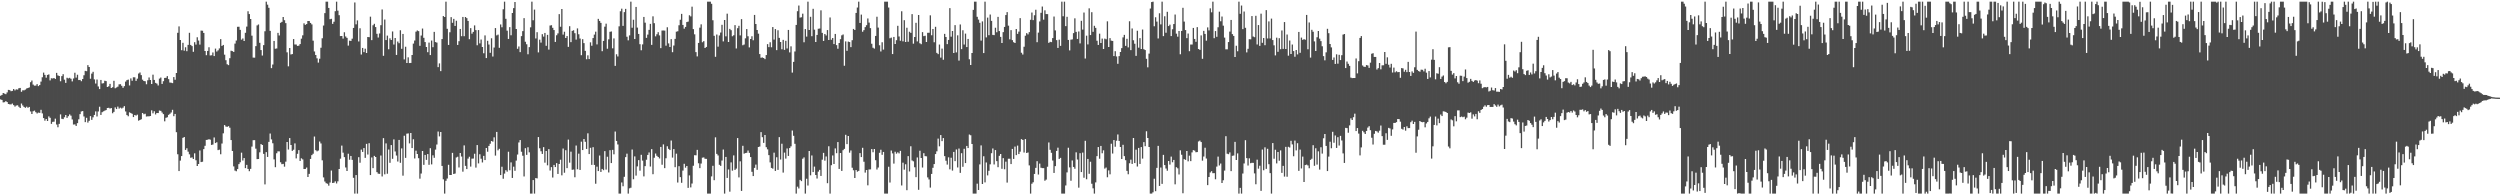 <?xml version="1.0" encoding="UTF-8"?>
<svg xmlns="http://www.w3.org/2000/svg" width="1920" height="150">
  <path d="M0 73.514h1v2.846H0zM1 72.925h1v3.838H1zM2 71.437h1v7.226H2zM3 71.864h1v6.640H3zM4 72.342h1v5.339H4zM5 70.938h1v7.465H5zM6 68.996h1v10.864H6zM7 69.212h1v10.890H7zM8 70.036h1v10.130H8zM9 69.791h1v9.742H9zM10 68.327h1v12.412H10zM11 69.414h1v12.479H11zM12 68.582h1v12.475H12zM13 68.831h1v12.012H13zM14 67.789h1v14.194H14zM15 67.532h1v15.421H15zM16 70.503h1v9.032H16zM17 69.301h1v11.693H17zM18 69.387h1v12.755H18zM19 68.825h1v13.945H19zM20 67.922h1v14.003H20zM21 67.602h1v15.198H21zM22 67.132h1v14.998H22zM23 63.125h1v22.500H23zM24 61.847h1v25.698H24zM25 64.984h1v20.481H25zM26 65.783h1v19.174H26zM27 65.724h1v20.461H27zM28 64.599h1v22.557H28zM29 66.161h1v20.339H29zM30 65.317h1v21.370H30zM31 62.648h1v21.663H31zM32 59.352h1v27.740H32zM33 55.776h1v34.908H33zM34 57.500h1v35.171H34zM35 59.665h1v31.735H35zM36 57.525h1v35.417H36zM37 57.125h1v32.257H37zM38 61.747h1v28.730H38zM39 60.087h1v35.046H39zM40 60.239h1v33.377H40zM41 59.920h1v33.541H41zM42 60.610h1v30.545H42zM43 55.985h1v39.639H43zM44 57.917h1v39.847H44zM45 58.387h1v36.761H45zM46 62.415h1v25.432H46zM47 58.473h1v32.790H47zM48 56.989h1v34.514H48zM49 61.204h1v28.858H49zM50 63.643h1v24.673H50zM51 59.685h1v30.849H51zM52 60.221h1v29.012H52zM53 59.739h1v28.119H53zM54 60.477h1v28.356H54zM55 62.534h1v29.212H55zM56 60.239h1v35.382H56zM57 55.853h1v39.689H57zM58 59.575h1v37.145H58zM59 57.404h1v37.173H59zM60 61.472h1v30.151H60zM61 61.368h1v26.292H61zM62 62.374h1v23.208H62zM63 60.683h1v24.598H63zM64 57.802h1v31.645H64zM65 54.451h1v39.349H65zM66 54.681h1v35.767H66zM67 50.036h1v44.106H67zM68 51.468h1v41.331H68zM69 60.453h1v28.745H69zM70 56.515h1v35.554H70zM71 55.128h1v34.976H71zM72 60.969h1v27.319H72zM73 64.131h1v21.437H73zM74 61.075h1v28.396H74zM75 66.407h1v19.190H75zM76 68.418h1v13.550H76zM77 61.405h1v26.856H77zM78 64.097h1v22.050H78zM79 63.909h1v21.584H79zM80 62.023h1v22.955H80zM81 62.301h1v22.207H81zM82 66.820h1v16.123H82zM83 66.293h1v16.506H83zM84 64.398h1v18.974H84zM85 67.602h1v15.374H85zM86 67.045h1v19.941H86zM87 62.037h1v23.875H87zM88 67.777h1v14.730H88zM89 67.195h1v16.550H89zM90 66.549h1v15.319H90zM91 64.772h1v18.610H91zM92 64.664h1v18.036H92zM93 65.872h1v17.488H93zM94 67.455h1v15.230H94zM95 66.125h1v15.408H95zM96 62.667h1v22.957H96zM97 61.555h1v26.837H97zM98 61.145h1v28.139H98zM99 65.661h1v20.623H99zM100 60.209h1v26.628H100zM101 62.028h1v25.391H101zM102 59.355h1v30.567H102zM103 59.402h1v28.921H103zM104 62.114h1v26.673H104zM105 60.439h1v27.607H105zM106 56.470h1v36.198H106zM107 55.678h1v36.489H107zM108 57.718h1v33.856H108zM109 61.164h1v25.626H109zM110 62.217h1v25.527H110zM111 62.391h1v24.948H111zM112 64.736h1v24.746H112zM113 61.638h1v27.730H113zM114 59.502h1v29.851H114zM115 61.422h1v27.691H115zM116 64.525h1v20.199H116zM117 57.322h1v29.697H117zM118 61.408h1v24.065H118zM119 63.658h1v24.251H119zM120 64.217h1v22.561H120zM121 65.634h1v21.195H121zM122 60.367h1v24.512H122zM123 59.531h1v25.629H123zM124 64.451h1v21.958H124zM125 62.359h1v25.306H125zM126 59.872h1v33.293H126zM127 59.769h1v30.724H127zM128 58.452h1v31.628H128zM129 60.783h1v27.414H129zM130 63.405h1v23.976H130zM131 63.538h1v22.822H131zM132 63.859h1v20.481H132zM133 59.168h1v30.091H133zM134 61.249h1v26.272H134zM135 56.058h1v45.458H135zM136 25.177h1v93.300H136zM137 20.285h1v111.076H137zM138 30.729h1v92.628H138zM139 38.577h1v81.277H139zM140 32.850h1v73.010H140zM141 38.909h1v66.309H141zM142 36.293h1v78.856H142zM143 39.344h1v74.531H143zM144 34.448h1v82.045H144zM145 25.199h1v93.342H145zM146 34.505h1v86.660H146zM147 35.448h1v85.421H147zM148 39.792h1v82.302H148zM149 32.426h1v85.308H149zM150 34.259h1v88.843H150zM151 28.598h1v98.884H151zM152 31.113h1v94.834H152zM153 34.238h1v81.295H153zM154 23.515h1v100.930H154zM155 23.621h1v100.580H155zM156 25.278h1v89.239H156zM157 39.189h1v72.774H157zM158 42.404h1v65.085H158zM159 39.139h1v68.166H159zM160 36.297h1v70.597H160zM161 42.615h1v64.660H161zM162 42.435h1v68.867H162zM163 40.281h1v70.723H163zM164 43.044h1v62.533H164zM165 37.351h1v72.509H165zM166 39.565h1v69.717H166zM167 38.642h1v76.656H167zM168 37.177h1v77.744H168zM169 30.075h1v88.413H169zM170 35.275h1v74.974H170zM171 34.492h1v67.921H171zM172 41.963h1v54.095H172zM173 46.240h1v50.932H173zM174 49.378h1v48.065H174zM175 50.030h1v46.841H175zM176 44.697h1v53.406H176zM177 38.967h1v68.601H177zM178 39.283h1v76.703H178zM179 39.879h1v87.919H179zM180 33.501h1v97.514H180zM181 31.156h1v100.361H181zM182 20.560h1v109.279H182zM183 20.520h1v105.554H183zM184 22.938h1v101.676H184zM185 30.476h1v86.763H185zM186 29.559h1v93.741H186zM187 31.471h1v89.913H187zM188 25.175h1v103.930H188zM189 20.408h1v106.212H189zM190 8.637h1v121.104H190zM191 10.799h1v120.677H191zM192 14.582h1v115.093H192zM193 27.396h1v85.198H193zM194 44.257h1v63.433H194zM195 44.284h1v63.319H195zM196 35.413h1v78.739H196zM197 19.523h1v102.689H197zM198 18.785h1v103.341H198zM199 32.882h1v84.133H199zM200 38.436h1v72.194H200zM201 42.639h1v68.714H201zM202 34.656h1v83.491H202zM203 24.013h1v117.623H203zM204 1.300h1v115.538H204zM205 3.597h1v116.952H205zM206 5.966h1v103.006H206zM207 23.694h1v78.833H207zM208 52.324h1v54.714H208zM209 49.546h1v60.487H209zM210 31.443h1v90.980H210zM211 37.448h1v90.966H211zM212 37.232h1v80.456H212zM213 25.232h1v91.010H213zM214 27.222h1v89.054H214zM215 17.505h1v107.120H215zM216 16.806h1v109.292H216zM217 13.060h1v112.780H217zM218 15.516h1v112.494H218zM219 17.752h1v106.392H219zM220 40.170h1v68.906H220zM221 50.968h1v63.898H221zM222 36.858h1v69.194H222zM223 41.835h1v69.504H223zM224 41.517h1v74.339H224zM225 29.999h1v85.002H225zM226 34.133h1v76.015H226zM227 34.203h1v87.471H227zM228 35.277h1v82.821H228zM229 35.081h1v80.227H229zM230 33.856h1v89.756H230zM231 29.694h1v91.910H231zM232 27.121h1v95.297H232zM233 17.921h1v111.890H233zM234 19.106h1v110.653H234zM235 18.487h1v110.200H235zM236 16.126h1v119.830H236zM237 16.198h1v117.343H237zM238 17.611h1v104.455H238zM239 18.725h1v100.424H239zM240 31.251h1v86.808H240zM241 39.510h1v65.341H241zM242 42.239h1v73.127H242zM243 44.807h1v71.435H243zM244 48.101h1v67.487H244zM245 45.124h1v63.599H245zM246 36.661h1v73.505H246zM247 29.395h1v93.747H247zM248 19.614h1v116.635H248zM249 10.096h1v129.316H249zM250 1.300h1v139.398H250zM251 1.300h1v139.815H251zM252 6.097h1v136.520H252zM253 14.759h1v125.429H253zM254 14.444h1v116.505H254zM255 18.335h1v122.201H255zM256 16.670h1v123.673H256zM257 8.622h1v130.641H257zM258 1.300h1v139.611H258zM259 8.177h1v131.092H259zM260 11.648h1v118.164H260zM261 27.722h1v94.157H261zM262 27.671h1v84.129H262zM263 29.622h1v87.650H263zM264 24.802h1v95.899H264zM265 28.006h1v100.585H265zM266 29.075h1v102.257H266zM267 35.003h1v83.055H267zM268 31.255h1v91.411H268zM269 31.448h1v88.334H269zM270 29.708h1v93.092H270zM271 21.467h1v115.107H271zM272 1.893h1v146.807H272zM273 18.708h1v115.743H273zM274 15.682h1v133.018H274zM275 31.831h1v88.896H275zM276 21.733h1v103.223H276zM277 41.900h1v73.000H277zM278 36.824h1v79.847H278zM279 40.024h1v73.679H279zM280 37.359h1v83.881H280zM281 40.692h1v69.778H281zM282 28.426h1v90.263H282zM283 28.566h1v81.394H283zM284 12.782h1v121.667H284zM285 30.811h1v90.106H285zM286 19.424h1v109.710H286zM287 18.259h1v101.445H287zM288 20.799h1v99.774H288zM289 25.938h1v106.245H289zM290 28.851h1v104.547H290zM291 25.695h1v107.858H291zM292 19.359h1v100.065H292zM293 7.273h1v128.241H293zM294 42.858h1v63.251H294zM295 15.026h1v118.883H295zM296 30.773h1v79.348H296zM297 27.353h1v106.061H297zM298 37.860h1v76.970H298zM299 29.461h1v95.580H299zM300 30.731h1v80.691H300zM301 24.171h1v97.774H301zM302 34.203h1v72.869H302zM303 29.169h1v87.155H303zM304 42.171h1v77.298H304zM305 31.916h1v92.118H305zM306 33.168h1v74.284H306zM307 23.243h1v101.803H307zM308 37.478h1v76.513H308zM309 26.072h1v108.857H309zM310 45.618h1v58.638H310zM311 35.901h1v85.340H311zM312 48.377h1v54.275H312zM313 44.053h1v58.409H313zM314 48.434h1v61.713H314zM315 48.312h1v53.853H315zM316 42.238h1v71.495H316zM317 33.475h1v73.479H317zM318 31.119h1v90.582H318zM319 24.324h1v91.399H319zM320 23.386h1v94.876H320zM321 23.926h1v97.571H321zM322 35.155h1v102.042H322zM323 27.300h1v105.990H323zM324 21.940h1v94.043H324zM325 29.024h1v97.611H325zM326 32.330h1v86.661H326zM327 36.101h1v86.697H327zM328 40.081h1v78.251H328zM329 32.716h1v93.841H329zM330 42.269h1v71.561H330zM331 31.122h1v95.158H331zM332 36.266h1v83.019H332zM333 24.461h1v96.718H333zM334 32.301h1v82.613H334zM335 32.711h1v78.271H335zM336 51.536h1v49.462H336zM337 48.665h1v56.065H337zM338 54.644h1v46.750H338zM339 30.022h1v97.414H339zM340 12.362h1v125.382H340zM341 13.035h1v135.666H341zM342 1.300h1v137.564H342zM343 22.129h1v114.991H343zM344 34.502h1v92.061H344zM345 24.801h1v109.607H345zM346 13.179h1v121.218H346zM347 17.499h1v99.928H347zM348 14.507h1v119.131H348zM349 19.909h1v113.372H349zM350 15.943h1v104.994H350zM351 34.500h1v85.872H351zM352 31.654h1v96.945H352zM353 22.221h1v95.284H353zM354 27.781h1v92.422H354zM355 13.020h1v118.839H355zM356 27.794h1v83.863H356zM357 13.035h1v114.342H357zM358 13.934h1v115.918H358zM359 16.082h1v105.705H359zM360 30.107h1v90.278H360zM361 21.607h1v106.356H361zM362 25.878h1v95.980H362zM363 24.461h1v97.308H363zM364 19.484h1v98.605H364zM365 23.141h1v105.560H365zM366 34.778h1v76.621H366zM367 23.099h1v102.416H367zM368 33.331h1v85.165H368zM369 30.376h1v91.544H369zM370 36.083h1v88.701H370zM371 40.890h1v78.839H371zM372 27.191h1v95.752H372zM373 44.609h1v69.032H373zM374 31.349h1v85.172H374zM375 34.215h1v77.878H375zM376 40.560h1v69.824H376zM377 29.406h1v78.861H377zM378 43.417h1v65.386H378zM379 36.481h1v69.010H379zM380 21.566h1v97.959H380zM381 27.165h1v74.168H381zM382 26.575h1v88.899H382zM383 36.689h1v77.583H383zM384 18.803h1v115.637H384zM385 20.931h1v107.133H385zM386 7.101h1v130.175H386zM387 1.300h1v132.039H387zM388 14.448h1v116.259H388zM389 23.567h1v108.253H389zM390 29.878h1v86.657H390zM391 20.848h1v109.900H391zM392 27.092h1v97.622H392zM393 9.989h1v126.646H393zM394 6.252h1v121.746H394zM395 1.514h1v129.653H395zM396 22.292h1v101.041H396zM397 37.482h1v81.179H397zM398 35.709h1v73.705H398zM399 40.051h1v67.504H399zM400 27.756h1v88.762H400zM401 23.929h1v95.662H401zM402 13.936h1v121.568H402zM403 32.028h1v81.807H403zM404 33.982h1v84.978H404zM405 41.657h1v71.423H405zM406 36.216h1v80.789H406zM407 20.980h1v127.721H407zM408 1.300h1v147.401H408zM409 15.560h1v122.721H409zM410 7.355h1v141.346H410zM411 29.524h1v107.245H411zM412 24.747h1v112.271H412zM413 40.224h1v65.068H413zM414 30.474h1v83.413H414zM415 32.714h1v83.467H415zM416 26.247h1v91.990H416zM417 28.097h1v84.892H417zM418 25.308h1v99.603H418zM419 35.152h1v80.831H419zM420 26.762h1v100.196H420zM421 38.111h1v76.420H421zM422 19.606h1v111.377H422zM423 19.368h1v109.014H423zM424 21.365h1v115.006H424zM425 23.102h1v103.549H425zM426 32.215h1v96.080H426zM427 27.089h1v98.173H427zM428 25.665h1v107.898H428zM429 10.875h1v115.063H429zM430 20.519h1v102.131H430zM431 6.917h1v127.763H431zM432 26.552h1v87.544H432zM433 24.382h1v108.291H433zM434 29.180h1v86.198H434zM435 27.703h1v101.399H435zM436 36.012h1v71.203H436zM437 20.115h1v104.811H437zM438 32.376h1v84.124H438zM439 23.717h1v106.699H439zM440 23.221h1v107.000H440zM441 25.499h1v110.636H441zM442 30.395h1v81.372H442zM443 21.790h1v108.228H443zM444 26.328h1v91.707H444zM445 29.610h1v100.879H445zM446 42.391h1v66.418H446zM447 30.084h1v85.156H447zM448 33.133h1v73.635H448zM449 39.068h1v69.837H449zM450 45.522h1v68.854H450zM451 42.478h1v59.940H451zM452 45.380h1v72.949H452zM453 32.493h1v81.024H453zM454 35.134h1v91.509H454zM455 29.212h1v83.839H455zM456 26.561h1v100.124H456zM457 24.311h1v116.788H457zM458 34.116h1v93.902H458zM459 14.492h1v116.890H459zM460 16.064h1v103.407H460zM461 17.548h1v114.485H461zM462 39.299h1v90.452H462zM463 31.447h1v99.263H463zM464 20.487h1v95.587H464zM465 18.156h1v112.123H465zM466 37.440h1v82.955H466zM467 30.215h1v102.237H467zM468 24.421h1v90.924H468zM469 24.188h1v101.053H469zM470 37.095h1v77.995H470zM471 29.490h1v89.016H471zM472 50.588h1v50.405H472zM473 41.699h1v66.531H473zM474 43.355h1v67.594H474zM475 20.246h1v128.454H475zM476 8.659h1v140.042H476zM477 6.652h1v133.488H477zM478 19.862h1v123.197H478zM479 9.301h1v126.486H479zM480 6.819h1v113.871H480zM481 28.234h1v89.785H481zM482 30.986h1v117.715H482zM483 27.197h1v117.465H483zM484 1.300h1v142.902H484zM485 21.275h1v93.555H485zM486 15.145h1v122.544H486zM487 29.955h1v90.169H487zM488 5.341h1v129.513H488zM489 21.185h1v106.587H489zM490 26.067h1v96.899H490zM491 33.931h1v97.163H491zM492 38.602h1v80.310H492zM493 34.085h1v89.258H493zM494 12.997h1v122.492H494zM495 17.404h1v110.210H495zM496 29.063h1v93.588H496zM497 26.554h1v92.443H497zM498 22.926h1v94.165H498zM499 18.320h1v109.595H499zM500 34.439h1v80.114H500zM501 12.538h1v121.273H501zM502 17.812h1v103.334H502zM503 27.924h1v89.974H503zM504 26.297h1v93.360H504zM505 24.732h1v95.840H505zM506 27.201h1v94.513H506zM507 36.945h1v75.916H507zM508 23.470h1v103.049H508zM509 23.381h1v87.506H509zM510 23.480h1v105.627H510zM511 35.057h1v86.475H511zM512 20.947h1v91.377H512zM513 33.332h1v80.992H513zM514 36.115h1v79.112H514zM515 30.050h1v77.866H515zM516 40.069h1v80.985H516zM517 34.978h1v79.504H517zM518 29.867h1v98.531H518zM519 24.306h1v93.693H519zM520 24.009h1v116.161H520zM521 19.396h1v108.258H521zM522 15.166h1v120.856H522zM523 10.636h1v129.766H523zM524 19.129h1v111.894H524zM525 22.013h1v103.790H525zM526 20.710h1v108.055H526zM527 16.932h1v110.558H527zM528 16.594h1v127.682H528zM529 11.710h1v123.017H529zM530 12.600h1v131.316H530zM531 5.106h1v135.872H531zM532 22.393h1v104.896H532zM533 26.349h1v92.828H533zM534 40.043h1v79.229H534zM535 43.296h1v71.778H535zM536 32.966h1v92.398H536zM537 21.261h1v107.874H537zM538 18.682h1v106.899H538zM539 32.457h1v88.615H539zM540 31.568h1v89.290H540zM541 36.886h1v85.055H541zM542 36.050h1v85.968H542zM543 1.300h1v147.401H543zM544 1.300h1v147.401H544zM545 1.300h1v147.401H545zM546 2.926h1v132.546H546zM547 15.578h1v111.740H547zM548 27.501h1v110.890H548zM549 43.624h1v61.853H549zM550 26.525h1v91.663H550zM551 35.824h1v83.585H551zM552 27.237h1v99.346H552zM553 24.962h1v102.445H553zM554 19.065h1v104.227H554zM555 31.814h1v83.026H555zM556 15.374h1v133.327H556zM557 27.907h1v92.596H557zM558 10.477h1v126.154H558zM559 32.266h1v97.871H559zM560 22.170h1v125.025H560zM561 23.201h1v101.519H561zM562 27.871h1v103.221H562zM563 27.085h1v92.250H563zM564 19.277h1v111.235H564zM565 37.197h1v92.274H565zM566 21.665h1v84.350H566zM567 19.806h1v116.450H567zM568 27.173h1v96.749H568zM569 14.717h1v131.908H569zM570 34.770h1v77.205H570zM571 34.220h1v83.813H571zM572 29.458h1v88.096H572zM573 22.339h1v95.011H573zM574 27.858h1v87.744H574zM575 36.416h1v81.002H575zM576 29.944h1v90.669H576zM577 27.849h1v104.070H577zM578 30.949h1v104.256H578zM579 11.467h1v117.457H579zM580 18.407h1v107.985H580zM581 23.027h1v107.365H581zM582 25.852h1v87.066H582zM583 41.531h1v71.007H583zM584 44.350h1v57.115H584zM585 44.147h1v61.217H585zM586 44.564h1v65.142H586zM587 45.392h1v58.311H587zM588 42.279h1v70.790H588zM589 33.913h1v80.800H589zM590 36.221h1v82.902H590zM591 32.479h1v92.219H591zM592 36.287h1v92.687H592zM593 20.768h1v108.751H593zM594 30.427h1v86.840H594zM595 22.303h1v108.965H595zM596 38.481h1v82.310H596zM597 23.248h1v107.191H597zM598 29.101h1v76.198H598zM599 32.269h1v90.258H599zM600 37.836h1v72.535H600zM601 30.593h1v101.967H601zM602 38.312h1v78.869H602zM603 31.313h1v90.513H603zM604 37.205h1v76.813H604zM605 22.965h1v96.772H605zM606 40.233h1v73.482H606zM607 35.563h1v76.831H607zM608 55.737h1v44.536H608zM609 47.494h1v56.810H609zM610 39.541h1v70.876H610zM611 19.174h1v129.527H611zM612 8.598h1v134.749H612zM613 4.258h1v140.484H613zM614 13.529h1v124.597H614zM615 13.258h1v125.851H615zM616 10.513h1v111.392H616zM617 32.463h1v88.426H617zM618 22.319h1v126.381H618zM619 28.099h1v109.177H619zM620 1.300h1v141.191H620zM621 23.041h1v92.925H621zM622 12.925h1v121.728H622zM623 27.788h1v91.619H623zM624 6.761h1v125.387H624zM625 22.777h1v105.158H625zM626 32.274h1v102.148H626zM627 26.814h1v110.304H627zM628 22.087h1v109.699H628zM629 21.906h1v108.531H629zM630 7.938h1v127.180H630zM631 25.256h1v97.369H631zM632 31.460h1v85.940H632zM633 26.122h1v97.262H633zM634 27.232h1v92.948H634zM635 23.102h1v117.577H635zM636 30.741h1v81.608H636zM637 13.431h1v135.270H637zM638 30.514h1v96.373H638zM639 29.167h1v90.224H639zM640 33.828h1v92.120H640zM641 26.072h1v87.909H641zM642 34.672h1v82.962H642zM643 37.425h1v71.687H643zM644 33.016h1v96.744H644zM645 30.120h1v87.401H645zM646 27.140h1v104.127H646zM647 26.480h1v88.870H647zM648 50.459h1v63.869H648zM649 31.801h1v71.703H649zM650 39.040h1v71.675H650zM651 31.963h1v72.476H651zM652 32.321h1v84.926H652zM653 36.195h1v79.387H653zM654 30.850h1v97.959H654zM655 22.242h1v108.517H655zM656 23.036h1v113.669H656zM657 9.951h1v120.586H657zM658 5.791h1v126.066H658zM659 1.300h1v129.936H659zM660 17.594h1v100.010H660zM661 11.227h1v109.415H661zM662 24.381h1v89.117H662zM663 23.167h1v101.063H663zM664 20.844h1v111.710H664zM665 19.349h1v111.235H665zM666 14.166h1v128.183H666zM667 17.354h1v112.814H667zM668 21.615h1v108.458H668zM669 33.593h1v80.901H669zM670 36.635h1v80.298H670zM671 37.351h1v77.072H671zM672 27.590h1v95.459H672zM673 12.855h1v117.331H673zM674 21.210h1v107.433H674zM675 34.772h1v82.563H675zM676 39.503h1v75.482H676zM677 32.476h1v86.389H677zM678 38.097h1v78.590H678zM679 1.300h1v147.401H679zM680 1.300h1v147.401H680zM681 1.300h1v147.401H681zM682 5.790h1v122.285H682zM683 29.412h1v110.759H683zM684 28.893h1v86.739H684zM685 41.541h1v76.254H685zM686 28.378h1v97.246H686zM687 33.805h1v82.749H687zM688 30.874h1v87.164H688zM689 19.807h1v97.171H689zM690 28.029h1v89.777H690zM691 31.287h1v84.592H691zM692 8.672h1v133.754H692zM693 31.721h1v93.229H693zM694 15.507h1v114.782H694zM695 32.270h1v93.863H695zM696 21.292h1v124.796H696zM697 32.069h1v87.839H697zM698 24.364h1v107.342H698zM699 25.219h1v87.126H699zM700 10.865h1v112.390H700zM701 33.545h1v90.359H701zM702 28.425h1v100.037H702zM703 17.510h1v118.516H703zM704 31.798h1v89.128H704zM705 11.544h1v134.209H705zM706 33.231h1v82.544H706zM707 33.925h1v87.412H707zM708 24.675h1v103.966H708zM709 27.738h1v89.909H709zM710 27.451h1v92.449H710zM711 32.251h1v87.801H711zM712 25.190h1v111.054H712zM713 25.133h1v112.693H713zM714 11.769h1v132.315H714zM715 27.087h1v106.501H715zM716 22.259h1v106.623H716zM717 32.464h1v93.544H717zM718 20.592h1v97.745H718zM719 40.607h1v75.595H719zM720 41.556h1v64.880H720zM721 34.225h1v78.136H721zM722 44.245h1v59.506H722zM723 37.327h1v71.079H723zM724 45.891h1v60.122H724zM725 25.986h1v93.904H725zM726 28.432h1v95.029H726zM727 33.895h1v92.514H727zM728 30.647h1v90.195H728zM729 6.269h1v123.797H729zM730 28.147h1v92.986H730zM731 23.798h1v107.203H731zM732 40.692h1v75.972H732zM733 19.324h1v104.408H733zM734 40.247h1v74.521H734zM735 27.111h1v101.482H735zM736 46.518h1v67.560H736zM737 18.798h1v113.948H737zM738 37.715h1v79.925H738zM739 23.263h1v104.815H739zM740 34.227h1v80.062H740zM741 25.788h1v99.459H741zM742 36.124h1v75.968H742zM743 29.912h1v83.814H743zM744 45.526h1v57.773H744zM745 49.938h1v53.924H745zM746 40.703h1v69.876H746zM747 7.602h1v141.099H747zM748 1.300h1v147.401H748zM749 1.300h1v147.401H749zM750 12.896h1v128.168H750zM751 15.064h1v130.860H751zM752 17.508h1v108.739H752zM753 31.179h1v80.486H753zM754 16.424h1v124.873H754zM755 40.766h1v79.230H755zM756 1.300h1v138.807H756zM757 28.734h1v96.061H757zM758 13.521h1v121.194H758zM759 27.031h1v104.156H759zM760 11.152h1v115.078H760zM761 16.044h1v101.601H761zM762 26.769h1v87.240H762zM763 26.982h1v99.302H763zM764 21.320h1v93.921H764zM765 24.802h1v98.950H765zM766 12.977h1v115.418H766zM767 23.845h1v95.808H767zM768 28.322h1v89.952H768zM769 33.036h1v96.624H769zM770 24.664h1v96.798H770zM771 20.691h1v109.309H771zM772 11.581h1v112.571H772zM773 9.301h1v130.915H773zM774 19.736h1v102.189H774zM775 30.196h1v91.717H775zM776 23.163h1v102.825H776zM777 30.822h1v83.567H777zM778 32.401h1v89.665H778zM779 33.013h1v79.599H779zM780 22.289h1v96.831H780zM781 25.988h1v85.832H781zM782 24.258h1v94.047H782zM783 13.941h1v102.555H783zM784 40.513h1v66.352H784zM785 41.890h1v65.562H785zM786 35.870h1v81.253H786zM787 27.457h1v79.353H787zM788 25.434h1v92.080H788zM789 26.398h1v90.719H789zM790 24.695h1v102.324H790zM791 15.224h1v133.476H791zM792 9.631h1v131.468H792zM793 15.471h1v124.485H793zM794 11.735h1v121.870H794zM795 7.472h1v121.456H795zM796 32.405h1v91.375H796zM797 25.023h1v109.017H797zM798 16.499h1v109.143H798zM799 9.828h1v118.985H799zM800 5.037h1v124.092H800zM801 15.115h1v114.002H801zM802 7.942h1v130.843H802zM803 10.820h1v127.126H803zM804 10.853h1v117.221H804zM805 32.912h1v76.506H805zM806 32.115h1v82.943H806zM807 32.362h1v84.987H807zM808 29.225h1v94.062H808zM809 12.675h1v120.126H809zM810 23.347h1v104.268H810zM811 30.833h1v85.096H811zM812 36.814h1v76.574H812zM813 30.487h1v91.583H813zM814 35.250h1v86.001H814zM815 1.300h1v147.401H815zM816 12.513h1v136.187H816zM817 1.300h1v147.401H817zM818 20.074h1v122.345H818zM819 12.889h1v119.491H819zM820 30.672h1v82.767H820zM821 38.702h1v89.845H821zM822 30.471h1v108.316H822zM823 30.238h1v92.998H823zM824 25.440h1v102.779H824zM825 14.084h1v115.524H825zM826 24.482h1v92.494H826zM827 29.876h1v92.648H827zM828 24.148h1v119.994H828zM829 33.344h1v84.316H829zM830 15.985h1v116.182H830zM831 22.757h1v94.433H831zM832 9.610h1v126.885H832zM833 44.937h1v63.222H833zM834 27.378h1v110.301H834zM835 34.108h1v87.931H835zM836 6.408h1v127.083H836zM837 26.908h1v97.297H837zM838 9.354h1v131.773H838zM839 24.417h1v120.227H839zM840 19.823h1v128.878H840zM841 21.412h1v118.695H841zM842 31.267h1v88.662H842zM843 34.490h1v78.454H843zM844 25.866h1v96.059H844zM845 33.006h1v79.072H845zM846 29.635h1v88.082H846zM847 37.650h1v77.807H847zM848 29.635h1v99.826H848zM849 30.140h1v98.526H849zM850 16.375h1v119.758H850zM851 36.109h1v94.762H851zM852 29.300h1v104.607H852zM853 31.219h1v79.178H853zM854 31.430h1v86.473H854zM855 43.084h1v64.497H855zM856 39.340h1v73.376H856zM857 43.346h1v64.747H857zM858 48.999h1v54.268H858zM859 43.115h1v65.106H859zM860 39.919h1v72.997H860zM861 36.950h1v85.146H861zM862 28.717h1v82.506H862zM863 26.760h1v93.127H863zM864 35.243h1v87.780H864zM865 29.780h1v101.431H865zM866 36.395h1v97.454H866zM867 16.348h1v109.050H867zM868 38.513h1v84.134H868zM869 21.854h1v104.046H869zM870 30.933h1v75.048H870zM871 33.602h1v91.621H871zM872 42.913h1v72.026H872zM873 23.594h1v104.309H873zM874 36.599h1v77.007H874zM875 29.304h1v96.586H875zM876 37.617h1v75.337H876zM877 22.670h1v99.131H877zM878 37.797h1v71.374H878zM879 38.437h1v73.824H879zM880 45.169h1v55.647H880zM881 51.703h1v54.275H881zM882 41.149h1v71.745H882zM883 6.545h1v142.155H883zM884 1.567h1v147.133H884zM885 1.300h1v146.391H885zM886 20.194h1v117.075H886zM887 13.236h1v133.598H887zM888 16.579h1v112.351H888zM889 29.535h1v82.503H889zM890 10.207h1v132.585H890zM891 18.726h1v109.958H891zM892 1.300h1v139.904H892zM893 27.766h1v91.161H893zM894 12.510h1v114.267H894zM895 25.146h1v104.280H895zM896 9.047h1v122.096H896zM897 20.039h1v103.625H897zM898 18.921h1v107.473H898zM899 27.683h1v92.562H899zM900 22.489h1v102.151H900zM901 18.485h1v104.358H901zM902 11.139h1v130.424H902zM903 25.840h1v102.594H903zM904 28.173h1v101.107H904zM905 23.818h1v110.158H905zM906 41.696h1v73.778H906zM907 23.747h1v95.089H907zM908 5.977h1v142.465H908zM909 16.587h1v105.621H909zM910 23.103h1v99.690H910zM911 29.303h1v86.676H911zM912 25.734h1v98.191H912zM913 39.301h1v80.250H913zM914 34.182h1v89.555H914zM915 34.186h1v82.870H915zM916 21.434h1v93.867H916zM917 29.903h1v85.740H917zM918 32.111h1v84.823H918zM919 20.854h1v95.924H919zM920 37.621h1v71.023H920zM921 38.277h1v69.724H921zM922 27.173h1v81.921H922zM923 45.173h1v78.217H923zM924 23.695h1v96.512H924zM925 26.052h1v87.391H925zM926 31.220h1v90.556H926zM927 21.019h1v121.155H927zM928 23.359h1v112.562H928zM929 6.387h1v126.049H929zM930 9.486h1v122.005H930zM931 1.300h1v131.711H931zM932 29.326h1v103.626H932zM933 23.842h1v113.860H933zM934 28.279h1v99.679H934zM935 20.951h1v99.329H935zM936 8.975h1v118.123H936zM937 16.335h1v109.269H937zM938 12.704h1v127.820H938zM939 19.717h1v118.725H939zM940 28.893h1v102.119H940zM941 37.888h1v66.718H941zM942 37.868h1v80.215H942zM943 32.330h1v86.086H943zM944 24.253h1v92.800H944zM945 15.333h1v116.108H945zM946 26.196h1v93.484H946zM947 27.577h1v91.887H947zM948 43.784h1v65.191H948zM949 35.104h1v87.775H949zM950 39.397h1v78.413H950zM951 1.300h1v147.401H951zM952 10.607h1v133.681H952zM953 4.267h1v144.433H953zM954 22.371h1v110.879H954zM955 8.831h1v116.689H955zM956 21.334h1v86.350H956zM957 40.258h1v81.172H957zM958 37.489h1v89.637H958zM959 30.106h1v91.473H959zM960 30.231h1v95.091H960zM961 12.354h1v112.688H961zM962 28.031h1v97.068H962zM963 28.569h1v104.589H963zM964 12.137h1v129.361H964zM965 34.168h1v88.463H965zM966 19.271h1v110.252H966zM967 35.236h1v92.043H967zM968 10.517h1v136.081H968zM969 32.855h1v81.965H969zM970 29.199h1v101.560H970zM971 34.713h1v78.426H971zM972 7.789h1v121.879H972zM973 29.519h1v84.764H973zM974 16.442h1v109.666H974zM975 29.546h1v103.439H975zM976 14.306h1v134.395H976zM977 30.781h1v79.076H977zM978 34.830h1v87.062H978zM979 42.568h1v72.421H979zM980 28.948h1v96.524H980zM981 39.791h1v76.963H981zM982 29.343h1v94.106H982zM983 37.808h1v77.683H983zM984 23.412h1v109.366H984zM985 37.519h1v89.881H985zM986 16.970h1v118.672H986zM987 37.626h1v75.181H987zM988 26.506h1v109.241H988zM989 42.744h1v70.001H989zM990 31.142h1v82.143H990zM991 41.456h1v66.680H991zM992 34.225h1v76.667H992zM993 39.240h1v80.755H993zM994 43.585h1v64.386H994zM995 38.417h1v77.074H995zM996 41.798h1v68.155H996zM997 24.537h1v106.682H997zM998 40.576h1v74.325H998zM999 28.869h1v100.517H999zM1000 30.600h1v89.681H1000zM1001 30.053h1v109.703H1001zM1002 30.502h1v96.287H1002zM1003 11.468h1v114.964H1003zM1004 37.854h1v89.198H1004zM1005 17.259h1v111.956H1005zM1006 44.222h1v78.553H1006zM1007 22.885h1v99.017H1007zM1008 24.385h1v87.120H1008zM1009 31.769h1v95.543H1009zM1010 39.193h1v74.684H1010zM1011 28.629h1v97.762H1011zM1012 23.806h1v92.418H1012zM1013 29.701h1v100.535H1013zM1014 31.571h1v81.523H1014zM1015 35.522h1v82.459H1015zM1016 43.135h1v63.045H1016zM1017 46.359h1v56.529H1017zM1018 40.185h1v71.895H1018zM1019 22.111h1v109.270H1019zM1020 25.504h1v94.772H1020zM1021 33.797h1v75.059H1021zM1022 36.426h1v77.453H1022zM1023 46.008h1v55.221H1023zM1024 44.121h1v65.508H1024zM1025 49.111h1v54.911H1025zM1026 41.751h1v71.860H1026zM1027 48.908h1v56.443H1027zM1028 42.074h1v69.676H1028zM1029 46.132h1v58.219H1029zM1030 42.418h1v65.443H1030zM1031 26.595h1v91.230H1031zM1032 26.115h1v99.029H1032zM1033 52.262h1v45.921H1033zM1034 47.247h1v51.140H1034zM1035 49.015h1v52.943H1035zM1036 50.599h1v45.722H1036zM1037 59.621h1v31.273H1037zM1038 60.025h1v32.130H1038zM1039 59.909h1v30.102H1039zM1040 59.884h1v27.395H1040zM1041 44.915h1v55.766H1041zM1042 56.353h1v41.993H1042zM1043 46.982h1v55.608H1043zM1044 29.129h1v90.222H1044zM1045 27.689h1v85.510H1045zM1046 50.256h1v50.212H1046zM1047 51.235h1v50.385H1047zM1048 51.342h1v51.556H1048zM1049 49.963h1v50.572H1049zM1050 50.297h1v47.688H1050zM1051 52.119h1v44.805H1051zM1052 48.118h1v51.878H1052zM1053 41.244h1v64.532H1053zM1054 40.858h1v70.128H1054zM1055 43.710h1v59.062H1055zM1056 43.722h1v56.846H1056zM1057 53.389h1v47.505H1057zM1058 52.335h1v49.571H1058zM1059 48.363h1v51.978H1059zM1060 53.240h1v43.172H1060zM1061 50.175h1v54.389H1061zM1062 50.124h1v61.017H1062zM1063 39.921h1v71.223H1063zM1064 48.982h1v53.361H1064zM1065 44.051h1v63.378H1065zM1066 49.698h1v48.482H1066zM1067 51.860h1v46.808H1067zM1068 48.992h1v55.302H1068zM1069 55.691h1v43.711H1069zM1070 51.929h1v42.472H1070zM1071 55.534h1v38.871H1071zM1072 54.756h1v39.033H1072zM1073 55.453h1v35.923H1073zM1074 55.305h1v36.188H1074zM1075 59.770h1v33.681H1075zM1076 52.263h1v46.660H1076zM1077 52.535h1v46.981H1077zM1078 55.068h1v42.452H1078zM1079 53.631h1v46.697H1079zM1080 55.395h1v41.613H1080zM1081 47.497h1v50.923H1081zM1082 55.295h1v43.037H1082zM1083 58.320h1v35.552H1083zM1084 54.814h1v37.835H1084zM1085 55.947h1v39.267H1085zM1086 51.657h1v41.939H1086zM1087 24.281h1v93.043H1087zM1088 53.647h1v51.112H1088zM1089 54.558h1v45.099H1089zM1090 55.117h1v37.810H1090zM1091 53.494h1v40.144H1091zM1092 53.628h1v40.277H1092zM1093 54.847h1v38.805H1093zM1094 52.803h1v44.995H1094zM1095 55.813h1v39.032H1095zM1096 60.630h1v33.021H1096zM1097 54.556h1v36.314H1097zM1098 59.420h1v30.123H1098zM1099 45.821h1v75.970H1099zM1100 37.783h1v74.607H1100zM1101 45.989h1v49.946H1101zM1102 60.921h1v28.593H1102zM1103 56.243h1v40.059H1103zM1104 56.643h1v34.422H1104zM1105 51.608h1v42.977H1105zM1106 60.597h1v27.372H1106zM1107 58.853h1v30.278H1107zM1108 57.946h1v27.539H1108zM1109 62.976h1v22.659H1109zM1110 63.934h1v22.099H1110zM1111 62.864h1v23.906H1111zM1112 36.328h1v76.229H1112zM1113 36.180h1v77.740H1113zM1114 54.435h1v37.335H1114zM1115 57.290h1v35.116H1115zM1116 56.172h1v40.862H1116zM1117 60.211h1v28.963H1117zM1118 58.348h1v34.858H1118zM1119 63.203h1v21.596H1119zM1120 64.309h1v20.482H1120zM1121 58.117h1v31.842H1121zM1122 58.223h1v31.288H1122zM1123 62.331h1v27.670H1123zM1124 58.854h1v30.749H1124zM1125 53.368h1v38.224H1125zM1126 59.966h1v30.379H1126zM1127 63.487h1v22.994H1127zM1128 62.825h1v23.955H1128zM1129 60.553h1v25.737H1129zM1130 62.082h1v29.042H1130zM1131 62.922h1v24.914H1131zM1132 61.842h1v27.548H1132zM1133 61.458h1v26.033H1133zM1134 61.970h1v29.633H1134zM1135 63.905h1v21.533H1135zM1136 61.768h1v24.902H1136zM1137 64.285h1v20.152H1137zM1138 67.737h1v16.034H1138zM1139 67.111h1v14.868H1139zM1140 66.883h1v14.013H1140zM1141 67.123h1v14.852H1141zM1142 66.769h1v13.990H1142zM1143 70.242h1v10.416H1143zM1144 69.675h1v12.463H1144zM1145 67.234h1v14.885H1145zM1146 69.267h1v12.852H1146zM1147 69.528h1v10.455H1147zM1148 67.630h1v13.352H1148zM1149 70.400h1v11.621H1149zM1150 70.389h1v9.939H1150zM1151 70.539h1v11.162H1151zM1152 68.351h1v12.554H1152zM1153 68.687h1v11.717H1153zM1154 66.809h1v15.787H1154zM1155 34.025h1v80.413H1155zM1156 46.698h1v57.478H1156zM1157 60.455h1v30.824H1157zM1158 57.493h1v35.792H1158zM1159 59.654h1v34.135H1159zM1160 58.924h1v31.797H1160zM1161 59.771h1v31.268H1161zM1162 54.163h1v39.207H1162zM1163 54.932h1v40.464H1163zM1164 53.904h1v42.377H1164zM1165 56.205h1v35.691H1165zM1166 51.690h1v41.960H1166zM1167 40.084h1v62.170H1167zM1168 32.111h1v81.648H1168zM1169 53.134h1v40.934H1169zM1170 56.905h1v44.153H1170zM1171 57.723h1v38.989H1171zM1172 54.354h1v42.068H1172zM1173 53.973h1v38.205H1173zM1174 57.552h1v35.248H1174zM1175 55.648h1v38.844H1175zM1176 57.113h1v38.659H1176zM1177 48.877h1v48.778H1177zM1178 56.413h1v33.131H1178zM1179 54.663h1v38.944H1179zM1180 30.657h1v83.982H1180zM1181 28.238h1v78.226H1181zM1182 60.201h1v32.329H1182zM1183 55.317h1v36.334H1183zM1184 52.125h1v44.719H1184zM1185 50.103h1v43.895H1185zM1186 56.230h1v36.586H1186zM1187 58.025h1v31.756H1187zM1188 61.139h1v30.270H1188zM1189 57.056h1v36.299H1189zM1190 59.450h1v32.779H1190zM1191 58.762h1v31.103H1191zM1192 53.799h1v37.776H1192zM1193 58.076h1v31.698H1193zM1194 61.680h1v24.874H1194zM1195 56.450h1v41.655H1195zM1196 55.343h1v37.711H1196zM1197 59.634h1v34.467H1197zM1198 60.693h1v28.476H1198zM1199 67.753h1v19.129H1199zM1200 62.871h1v21.318H1200zM1201 62.287h1v29.974H1201zM1202 60.053h1v31.791H1202zM1203 60.114h1v26.396H1203zM1204 63.387h1v22.633H1204zM1205 64.050h1v22.374H1205zM1206 62.853h1v22.393H1206zM1207 65.310h1v21.171H1207zM1208 64.697h1v20.127H1208zM1209 65.564h1v20.103H1209zM1210 63.313h1v24.983H1210zM1211 60.887h1v29.210H1211zM1212 64.585h1v23.957H1212zM1213 66.753h1v17.597H1213zM1214 66.528h1v17.823H1214zM1215 64.357h1v19.686H1215zM1216 63.334h1v22.149H1216zM1217 59.396h1v25.152H1217zM1218 62.932h1v22.906H1218zM1219 63.804h1v21.485H1219zM1220 65.764h1v22.097H1220zM1221 66.860h1v20.752H1221zM1222 65.735h1v28.795H1222zM1223 38.227h1v76.407H1223zM1224 52.577h1v47.622H1224zM1225 61.266h1v30.860H1225zM1226 63.346h1v31.019H1226zM1227 64.373h1v24.309H1227zM1228 64.136h1v20.973H1228zM1229 67.817h1v15.536H1229zM1230 66.279h1v18.144H1230zM1231 61.370h1v27.348H1231zM1232 60.996h1v29.046H1232zM1233 65.782h1v21.841H1233zM1234 61.103h1v27.605H1234zM1235 38.472h1v72.723H1235zM1236 39.298h1v72.746H1236zM1237 66.802h1v24.734H1237zM1238 62.649h1v23.575H1238zM1239 62.973h1v23.631H1239zM1240 61.078h1v22.892H1240zM1241 63.307h1v25.298H1241zM1242 66.732h1v16.862H1242zM1243 67.841h1v17.566H1243zM1244 64.050h1v22.651H1244zM1245 64.582h1v19.868H1245zM1246 62.523h1v23.296H1246zM1247 62.330h1v22.943H1247zM1248 35.479h1v76.060H1248zM1249 40.023h1v66.646H1249zM1250 66.739h1v18.942H1250zM1251 63.156h1v21.434H1251zM1252 59.468h1v29.618H1252zM1253 55.380h1v38.095H1253zM1254 58.235h1v36.357H1254zM1255 56.253h1v35.807H1255zM1256 62.580h1v23.451H1256zM1257 60.643h1v30.364H1257zM1258 60.875h1v28.342H1258zM1259 61.874h1v26.923H1259zM1260 60.054h1v30.157H1260zM1261 58.907h1v32.013H1261zM1262 58.840h1v29.814H1262zM1263 58.607h1v30.800H1263zM1264 59.132h1v33.784H1264zM1265 60.383h1v28.399H1265zM1266 61.087h1v28.917H1266zM1267 64.163h1v21.373H1267zM1268 67.330h1v17.115H1268zM1269 63.306h1v23.394H1269zM1270 64.141h1v21.428H1270zM1271 63.233h1v24.922H1271zM1272 61.717h1v26.059H1272zM1273 59.971h1v30.104H1273zM1274 63.000h1v28.749H1274zM1275 57.772h1v30.497H1275zM1276 61.625h1v25.488H1276zM1277 61.149h1v24.463H1277zM1278 60.725h1v26.760H1278zM1279 63.834h1v22.585H1279zM1280 62.132h1v24.376H1280zM1281 64.794h1v23.626H1281zM1282 62.833h1v22.064H1282zM1283 64.354h1v22.598H1283zM1284 65.994h1v21.446H1284zM1285 65.089h1v20.416H1285zM1286 64.587h1v16.962H1286zM1287 64.103h1v20.992H1287zM1288 67.038h1v17.517H1288zM1289 65.365h1v16.558H1289zM1290 48.332h1v50.005H1290zM1291 1.300h1v147.401H1291zM1292 1.300h1v147.401H1292zM1293 2.866h1v145.834H1293zM1294 5.023h1v138.113H1294zM1295 16.025h1v123.365H1295zM1296 23.037h1v97.147H1296zM1297 17.162h1v131.539H1297zM1298 11.535h1v133.278H1298zM1299 14.375h1v117.139H1299zM1300 18.663h1v127.601H1300zM1301 12.638h1v129.420H1301zM1302 34.228h1v98.406H1302zM1303 26.966h1v120.144H1303zM1304 11.800h1v128.999H1304zM1305 18.700h1v128.016H1305zM1306 16.446h1v111.952H1306zM1307 20.130h1v112.541H1307zM1308 20.889h1v123.331H1308zM1309 1.300h1v146.804H1309zM1310 17.644h1v110.596H1310zM1311 31.416h1v81.457H1311zM1312 29.180h1v81.920H1312zM1313 21.603h1v89.053H1313zM1314 28.040h1v91.319H1314zM1315 37.797h1v75.332H1315zM1316 34.471h1v80.502H1316zM1317 24.924h1v103.691H1317zM1318 35.240h1v78.566H1318zM1319 43.732h1v65.055H1319zM1320 24.425h1v87.462H1320zM1321 28.774h1v90.061H1321zM1322 13.054h1v112.731H1322zM1323 5.196h1v123.478H1323zM1324 12.707h1v128.610H1324zM1325 1.300h1v135.135H1325zM1326 24.200h1v118.158H1326zM1327 30.823h1v94.208H1327zM1328 41.471h1v77.573H1328zM1329 13.592h1v106.571H1329zM1330 30.301h1v89.647H1330zM1331 6.568h1v124.891H1331zM1332 14.419h1v130.841H1332zM1333 17.413h1v109.715H1333zM1334 13.431h1v135.269H1334zM1335 18.000h1v130.302H1335zM1336 6.545h1v141.990H1336zM1337 10.339h1v138.362H1337zM1338 6.125h1v142.575H1338zM1339 14.307h1v134.393H1339zM1340 18.290h1v103.830H1340zM1341 13.578h1v118.510H1341zM1342 2.690h1v137.635H1342zM1343 14.242h1v134.458H1343zM1344 1.300h1v147.401H1344zM1345 1.300h1v137.474H1345zM1346 7.528h1v128.698H1346zM1347 19.372h1v111.136H1347zM1348 31.463h1v84.283H1348zM1349 29.759h1v108.128H1349zM1350 1.833h1v113.551H1350zM1351 16.567h1v113.646H1351zM1352 18.420h1v121.032H1352zM1353 23.945h1v120.102H1353zM1354 26.028h1v97.430H1354zM1355 28.586h1v85.457H1355zM1356 28.907h1v85.923H1356zM1357 32.992h1v100.003H1357zM1358 1.300h1v137.897H1358zM1359 1.300h1v147.401H1359zM1360 1.300h1v136.841H1360zM1361 1.300h1v147.401H1361zM1362 15.635h1v133.066H1362zM1363 4.016h1v144.684H1363zM1364 22.943h1v119.741H1364zM1365 5.936h1v129.598H1365zM1366 18.244h1v101.904H1366zM1367 17.388h1v112.164H1367zM1368 6.640h1v116.938H1368zM1369 1.300h1v134.736H1369zM1370 25.893h1v107.656H1370zM1371 14.332h1v116.676H1371zM1372 13.624h1v106.903H1372zM1373 25.954h1v109.534H1373zM1374 12.424h1v110.734H1374zM1375 13.379h1v116.213H1375zM1376 11.877h1v122.983H1376zM1377 34.328h1v98.065H1377zM1378 14.600h1v121.813H1378zM1379 10.184h1v123.744H1379zM1380 10.759h1v130.215H1380zM1381 35.445h1v72.647H1381zM1382 4.411h1v126.258H1382zM1383 19.303h1v95.225H1383zM1384 25.726h1v113.384H1384zM1385 30.953h1v99.046H1385zM1386 24.175h1v110.756H1386zM1387 30.099h1v82.264H1387zM1388 20.565h1v95.341H1388zM1389 37.423h1v69.529H1389zM1390 12.061h1v104.726H1390zM1391 26.384h1v103.514H1391zM1392 14.387h1v134.313H1392zM1393 7.419h1v128.258H1393zM1394 1.300h1v134.443H1394zM1395 14.727h1v117.980H1395zM1396 3.497h1v145.204H1396zM1397 16.839h1v109.013H1397zM1398 20.806h1v108.887H1398zM1399 33.080h1v98.573H1399zM1400 17.461h1v120.581H1400zM1401 26.507h1v96.626H1401zM1402 32.672h1v74.632H1402zM1403 42.250h1v72.875H1403zM1404 41.504h1v68.857H1404zM1405 13.932h1v130.815H1405zM1406 21.631h1v97.731H1406zM1407 23.196h1v125.505H1407zM1408 5.924h1v113.605H1408zM1409 1.300h1v125.095H1409zM1410 1.300h1v147.401H1410zM1411 17.845h1v128.237H1411zM1412 1.300h1v142.357H1412zM1413 9.905h1v110.881H1413zM1414 12.809h1v105.763H1414zM1415 29.933h1v91.244H1415zM1416 14.875h1v109.457H1416zM1417 1.300h1v126.919H1417zM1418 1.300h1v131.291H1418zM1419 19.189h1v99.444H1419zM1420 19.775h1v108.074H1420zM1421 27.808h1v84.880H1421zM1422 30.926h1v83.944H1422zM1423 51.605h1v57.584H1423zM1424 36.843h1v68.467H1424zM1425 33.055h1v87.897H1425zM1426 4.610h1v144.090H1426zM1427 1.300h1v145.816H1427zM1428 1.300h1v147.401H1428zM1429 7.457h1v141.244H1429zM1430 1.300h1v138.311H1430zM1431 11.418h1v122.854H1431zM1432 7.295h1v131.120H1432zM1433 12.079h1v136.621H1433zM1434 7.002h1v132.568H1434zM1435 9.498h1v126.566H1435zM1436 25.673h1v117.160H1436zM1437 4.265h1v131.822H1437zM1438 26.439h1v110.494H1438zM1439 21.837h1v126.863H1439zM1440 11.211h1v134.268H1440zM1441 24.561h1v106.840H1441zM1442 24.295h1v113.131H1442zM1443 16.978h1v101.771H1443zM1444 22.743h1v112.327H1444zM1445 3.623h1v145.077H1445zM1446 10.700h1v117.217H1446zM1447 23.452h1v100.540H1447zM1448 14.898h1v108.805H1448zM1449 2.220h1v122.481H1449zM1450 21.381h1v109.753H1450zM1451 24.867h1v91.236H1451zM1452 17.078h1v117.722H1452zM1453 27.533h1v99.755H1453zM1454 28.810h1v100.835H1454zM1455 40.921h1v74.403H1455zM1456 27.038h1v97.454H1456zM1457 21.137h1v106.244H1457zM1458 22.991h1v97.666H1458zM1459 4.908h1v129.746H1459zM1460 8.566h1v125.468H1460zM1461 1.300h1v147.401H1461zM1462 15.466h1v103.928H1462zM1463 27.773h1v112.692H1463zM1464 39.098h1v83.940H1464zM1465 25.368h1v101.601H1465zM1466 38.995h1v90.283H1466zM1467 5.281h1v130.916H1467zM1468 5.655h1v123.601H1468zM1469 7.819h1v129.498H1469zM1470 11.891h1v129.628H1470zM1471 2.887h1v145.307H1471zM1472 9.868h1v128.234H1472zM1473 1.300h1v147.401H1473zM1474 1.300h1v147.401H1474zM1475 19.457h1v129.243H1475zM1476 1.300h1v128.418H1476zM1477 23.170h1v97.021H1477zM1478 4.460h1v144.240H1478zM1479 13.545h1v133.696H1479zM1480 1.300h1v147.401H1480zM1481 1.300h1v127.865H1481zM1482 1.300h1v145.428H1482zM1483 20.902h1v108.461H1483zM1484 25.338h1v109.971H1484zM1485 20.807h1v100.280H1485zM1486 19.274h1v118.290H1486zM1487 16.099h1v123.348H1487zM1488 18.760h1v105.017H1488zM1489 16.957h1v128.454H1489zM1490 27.614h1v96.006H1490zM1491 17.205h1v108.637H1491zM1492 36.350h1v89.531H1492zM1493 27.767h1v103.523H1493zM1494 1.300h1v147.401H1494zM1495 1.300h1v147.401H1495zM1496 1.300h1v147.401H1496zM1497 2.495h1v146.102H1497zM1498 3.214h1v145.486H1498zM1499 9.499h1v128.598H1499zM1500 1.300h1v130.072H1500zM1501 1.300h1v136.010H1501zM1502 9.563h1v132.798H1502zM1503 28.147h1v98.355H1503zM1504 18.569h1v110.078H1504zM1505 25.282h1v107.207H1505zM1506 25.616h1v107.253H1506zM1507 12.885h1v127.491H1507zM1508 1.300h1v127.042H1508zM1509 12.084h1v119.763H1509zM1510 14.502h1v117.086H1510zM1511 1.300h1v139.679H1511zM1512 9.297h1v125.443H1512zM1513 9.340h1v139.360H1513zM1514 14.008h1v134.692H1514zM1515 18.111h1v116.371H1515zM1516 11.356h1v132.700H1516zM1517 10.708h1v125.763H1517zM1518 1.300h1v143.466H1518zM1519 1.300h1v147.401H1519zM1520 8.069h1v126.444H1520zM1521 14.288h1v117.919H1521zM1522 29.465h1v88.266H1522zM1523 25.865h1v108.985H1523zM1524 27.322h1v106.738H1524zM1525 27.215h1v97.087H1525zM1526 11.104h1v126.278H1526zM1527 7.411h1v127.813H1527zM1528 1.300h1v146.961H1528zM1529 1.300h1v144.577H1529zM1530 16.333h1v132.368H1530zM1531 1.300h1v127.684H1531zM1532 1.300h1v144.012H1532zM1533 15.619h1v133.081H1533zM1534 2.248h1v146.452H1534zM1535 13.221h1v131.776H1535zM1536 4.110h1v144.591H1536zM1537 8.072h1v132.432H1537zM1538 4.901h1v113.969H1538zM1539 28.268h1v92.711H1539zM1540 30.819h1v84.372H1540zM1541 1.300h1v127.070H1541zM1542 34.994h1v96.359H1542zM1543 41.554h1v66.839H1543zM1544 32.341h1v76.147H1544zM1545 18.650h1v119.850H1545zM1546 1.300h1v147.401H1546zM1547 13.925h1v124.693H1547zM1548 10.556h1v137.620H1548zM1549 15.822h1v104.657H1549zM1550 1.300h1v136.873H1550zM1551 18.335h1v120.677H1551zM1552 17.421h1v131.279H1552zM1553 1.300h1v140.691H1553zM1554 21.356h1v112.869H1554zM1555 2.976h1v129.907H1555zM1556 20.633h1v96.199H1556zM1557 21.611h1v110.521H1557zM1558 37.169h1v85.500H1558zM1559 30.366h1v102.578H1559zM1560 21.492h1v116.987H1560zM1561 9.705h1v121.391H1561zM1562 6.199h1v142.501H1562zM1563 1.300h1v147.401H1563zM1564 1.300h1v147.401H1564zM1565 1.300h1v147.401H1565zM1566 1.300h1v147.401H1566zM1567 1.300h1v131.655H1567zM1568 18.849h1v104.737H1568zM1569 3.237h1v145.464H1569zM1570 1.934h1v146.766H1570zM1571 2.520h1v140.436H1571zM1572 12.966h1v135.735H1572zM1573 17.201h1v129.403H1573zM1574 2.967h1v143.685H1574zM1575 6.142h1v136.847H1575zM1576 12.555h1v126.474H1576zM1577 20.599h1v121.962H1577zM1578 24.645h1v105.161H1578zM1579 8.048h1v122.355H1579zM1580 13.240h1v135.460H1580zM1581 1.300h1v147.401H1581zM1582 2.941h1v141.680H1582zM1583 16.165h1v119.611H1583zM1584 17.376h1v100.111H1584zM1585 18.399h1v105.889H1585zM1586 8.322h1v119.768H1586zM1587 28.843h1v90.433H1587zM1588 15.046h1v116.534H1588zM1589 25.337h1v99.560H1589zM1590 34.312h1v92.926H1590zM1591 34.791h1v89.806H1591zM1592 27.023h1v91.945H1592zM1593 21.497h1v98.038H1593zM1594 20.048h1v102.960H1594zM1595 4.986h1v121.938H1595zM1596 15.355h1v128.093H1596zM1597 1.300h1v139.673H1597zM1598 22.766h1v115.661H1598zM1599 29.249h1v101.798H1599zM1600 18.446h1v104.744H1600zM1601 1.300h1v134.577H1601zM1602 40.638h1v87.629H1602zM1603 12.547h1v131.653H1603zM1604 20.450h1v111.925H1604zM1605 16.346h1v132.355H1605zM1606 1.300h1v147.401H1606zM1607 10.840h1v124.712H1607zM1608 10.362h1v138.338H1608zM1609 3.111h1v144.991H1609zM1610 1.300h1v147.401H1610zM1611 3.996h1v136.987H1611zM1612 20.014h1v108.106H1612zM1613 22.005h1v116.389H1613zM1614 5.161h1v128.625H1614zM1615 13.900h1v134.801H1615zM1616 1.300h1v144.658H1616zM1617 1.300h1v131.975H1617zM1618 10.048h1v118.972H1618zM1619 19.866h1v112.432H1619zM1620 22.701h1v96.943H1620zM1621 30.552h1v91.988H1621zM1622 20.372h1v105.094H1622zM1623 10.395h1v126.619H1623zM1624 12.798h1v123.700H1624zM1625 18.072h1v116.663H1625zM1626 15.339h1v112.118H1626zM1627 22.900h1v101.112H1627zM1628 28.410h1v96.243H1628zM1629 21.748h1v108.541H1629zM1630 1.300h1v147.401H1630zM1631 1.300h1v147.401H1631zM1632 1.300h1v147.401H1632zM1633 1.300h1v147.401H1633zM1634 1.300h1v147.401H1634zM1635 1.884h1v144.936H1635zM1636 26.029h1v116.441H1636zM1637 4.026h1v136.461H1637zM1638 9.798h1v109.750H1638zM1639 3.969h1v135.661H1639zM1640 5.176h1v122.179H1640zM1641 7.483h1v113.368H1641zM1642 12.564h1v124.525H1642zM1643 1.401h1v130.749H1643zM1644 16.764h1v100.596H1644zM1645 5.579h1v131.256H1645zM1646 27.445h1v89.751H1646zM1647 15.703h1v116.220H1647zM1648 9.446h1v124.782H1648zM1649 9.367h1v118.966H1649zM1650 24.506h1v121.692H1650zM1651 1.300h1v139.682H1651zM1652 19.650h1v104.220H1652zM1653 21.645h1v99.561H1653zM1654 14.005h1v115.726H1654zM1655 30.947h1v95.252H1655zM1656 28.011h1v103.575H1656zM1657 21.245h1v111.863H1657zM1658 37.163h1v89.312H1658zM1659 28.185h1v90.907H1659zM1660 18.052h1v97.029H1660zM1661 11.581h1v104.334H1661zM1662 24.249h1v100.519H1662zM1663 3.619h1v139.038H1663zM1664 17.188h1v131.485H1664zM1665 1.300h1v145.106H1665zM1666 1.300h1v134.926H1666zM1667 9.618h1v138.945H1667zM1668 3.729h1v144.971H1668zM1669 28.998h1v95.370H1669zM1670 28.221h1v97.548H1670zM1671 16.074h1v122.913H1671zM1672 16.650h1v125.569H1672zM1673 28.417h1v91.384H1673zM1674 32.222h1v80.320H1674zM1675 32.733h1v74.514H1675zM1676 18.585h1v111.871H1676zM1677 22.126h1v114.248H1677zM1678 11.994h1v119.738H1678zM1679 15.485h1v133.215H1679zM1680 11.122h1v120.391H1680zM1681 16.299h1v104.074H1681zM1682 1.300h1v144.301H1682zM1683 7.439h1v132.355H1683zM1684 1.300h1v142.316H1684zM1685 16.233h1v97.937H1685zM1686 21.166h1v100.130H1686zM1687 22.359h1v94.377H1687zM1688 9.284h1v115.019H1688zM1689 40.243h1v84.520H1689zM1690 1.300h1v131.925H1690zM1691 19.539h1v88.053H1691zM1692 16.125h1v115.680H1692zM1693 26.982h1v89.818H1693zM1694 33.077h1v84.589H1694zM1695 46.437h1v55.724H1695zM1696 35.011h1v69.444H1696zM1697 32.631h1v92.222H1697zM1698 1.300h1v147.401H1698zM1699 1.300h1v147.401H1699zM1700 1.300h1v147.401H1700zM1701 1.300h1v145.683H1701zM1702 2.026h1v134.407H1702zM1703 1.300h1v141.993H1703zM1704 24.968h1v106.450H1704zM1705 1.300h1v147.401H1705zM1706 25.580h1v109.075H1706zM1707 5.780h1v135.988H1707zM1708 17.785h1v124.688H1708zM1709 1.300h1v134.220H1709zM1710 28.430h1v104.956H1710zM1711 22.086h1v126.614H1711zM1712 19.078h1v113.107H1712zM1713 19.320h1v111.778H1713zM1714 15.516h1v115.773H1714zM1715 22.880h1v112.428H1715zM1716 22.739h1v120.270H1716zM1717 1.300h1v147.401H1717zM1718 15.628h1v106.277H1718zM1719 30.121h1v93.258H1719zM1720 13.121h1v115.714H1720zM1721 16.890h1v106.363H1721zM1722 11.913h1v117.724H1722zM1723 32.878h1v88.266H1723zM1724 23.275h1v110.498H1724zM1725 29.487h1v94.700H1725zM1726 27.181h1v103.278H1726zM1727 36.768h1v91.194H1727zM1728 22.875h1v95.949H1728zM1729 20.864h1v106.196H1729zM1730 19.631h1v94.947H1730zM1731 1.300h1v131.902H1731zM1732 12.396h1v126.835H1732zM1733 1.300h1v142.813H1733zM1734 25.172h1v112.346H1734zM1735 35.663h1v90.985H1735zM1736 6.317h1v125.204H1736zM1737 30.709h1v102.697H1737zM1738 22.717h1v102.171H1738zM1739 2.428h1v129.022H1739zM1740 14.644h1v113.095H1740zM1741 17.159h1v130.195H1741zM1742 9.132h1v134.434H1742zM1743 2.620h1v139.506H1743zM1744 1.300h1v147.401H1744zM1745 15.696h1v125.444H1745zM1746 1.300h1v147.401H1746zM1747 25.068h1v110.723H1747zM1748 13.294h1v126.328H1748zM1749 11.861h1v119.021H1749zM1750 5.643h1v134.258H1750zM1751 1.300h1v147.401H1751zM1752 1.300h1v142.932H1752zM1753 1.300h1v144.618H1753zM1754 5.863h1v129.659H1754zM1755 22.512h1v110.253H1755zM1756 23.893h1v98.601H1756zM1757 12.980h1v109.743H1757zM1758 18.054h1v111.748H1758zM1759 20.037h1v121.245H1759zM1760 17.742h1v129.476H1760zM1761 12.827h1v122.922H1761zM1762 23.129h1v101.136H1762zM1763 42.863h1v83.359H1763zM1764 31.805h1v93.744H1764zM1765 31.295h1v95.303H1765zM1766 1.300h1v147.401H1766zM1767 1.300h1v147.401H1767zM1768 1.300h1v147.401H1768zM1769 1.300h1v147.401H1769zM1770 1.300h1v147.401H1770zM1771 1.300h1v147.401H1771zM1772 17.874h1v123.964H1772zM1773 1.664h1v137.775H1773zM1774 3.368h1v141.547H1774zM1775 22.048h1v107.970H1775zM1776 20.933h1v114.385H1776zM1777 24.093h1v110.979H1777zM1778 22.554h1v117.580H1778zM1779 15.417h1v118.982H1779zM1780 1.300h1v122.555H1780zM1781 9.598h1v120.877H1781zM1782 8.734h1v122.388H1782zM1783 1.330h1v142.476H1783zM1784 17.327h1v116.883H1784zM1785 1.646h1v147.055H1785zM1786 10.138h1v138.562H1786zM1787 16.632h1v132.068H1787zM1788 6.703h1v129.256H1788zM1789 3.715h1v144.986H1789zM1790 1.300h1v145.031H1790zM1791 1.300h1v141.315H1791zM1792 11.146h1v118.096H1792zM1793 20.851h1v115.027H1793zM1794 15.442h1v123.393H1794zM1795 28.211h1v91.878H1795zM1796 20.176h1v111.929H1796zM1797 16.598h1v123.324H1797zM1798 18.416h1v120.181H1798zM1799 5.418h1v140.528H1799zM1800 1.300h1v144.854H1800zM1801 3.668h1v141.249H1801zM1802 9.016h1v139.675H1802zM1803 1.300h1v125.474H1803zM1804 20.181h1v128.519H1804zM1805 10.467h1v137.553H1805zM1806 2.699h1v139.768H1806zM1807 1.300h1v147.401H1807zM1808 6.959h1v128.885H1808zM1809 6.487h1v140.016H1809zM1810 9.095h1v110.206H1810zM1811 37.451h1v76.124H1811zM1812 22.185h1v100.226H1812zM1813 8.587h1v126.536H1813zM1814 32.641h1v95.000H1814zM1815 34.019h1v86.501H1815zM1816 37.100h1v77.419H1816zM1817 17.198h1v125.835H1817zM1818 1.300h1v143.384H1818zM1819 6.448h1v142.252H1819zM1820 10.673h1v123.947H1820zM1821 8.906h1v119.301H1821zM1822 1.444h1v147.257H1822zM1823 12.786h1v118.903H1823zM1824 1.300h1v147.401H1824zM1825 4.334h1v137.021H1825zM1826 1.300h1v139.578H1826zM1827 16.690h1v122.926H1827zM1828 11.836h1v118.543H1828zM1829 18.402h1v127.113H1829zM1830 17.874h1v113.390H1830zM1831 16.051h1v127.994H1831zM1832 1.914h1v146.786H1832zM1833 1.300h1v143.382H1833zM1834 25.366h1v103.345H1834zM1835 1.976h1v146.149H1835zM1836 3.105h1v144.300H1836zM1837 11.913h1v131.189H1837zM1838 17.951h1v118.758H1838zM1839 29.270h1v96.879H1839zM1840 30.332h1v78.486H1840zM1841 30.121h1v99.467H1841zM1842 31.397h1v85.704H1842zM1843 9.339h1v132.973H1843zM1844 17.737h1v109.155H1844zM1845 26.865h1v91.491H1845zM1846 38.364h1v86.516H1846zM1847 33.233h1v79.384H1847zM1848 41.112h1v70.918H1848zM1849 40.776h1v71.844H1849zM1850 33.107h1v89.194H1850zM1851 32.519h1v84.769H1851zM1852 35.590h1v89.791H1852zM1853 14.733h1v112.023H1853zM1854 36.269h1v83.852H1854zM1855 37.915h1v73.108H1855zM1856 36.348h1v78.223H1856zM1857 39.227h1v72.177H1857zM1858 34.047h1v73.861H1858zM1859 43.547h1v63.825H1859zM1860 45.147h1v55.797H1860zM1861 43.615h1v63.997H1861zM1862 47.896h1v52.657H1862zM1863 52.209h1v47.444H1863zM1864 50.042h1v52.683H1864zM1865 55.034h1v38.351H1865zM1866 56.070h1v36.683H1866zM1867 52.050h1v50.680H1867zM1868 52.346h1v50.273H1868zM1869 58.243h1v38.670H1869zM1870 55.441h1v36.201H1870zM1871 58.625h1v31.662H1871zM1872 53.815h1v35.263H1872zM1873 60.478h1v29.056H1873zM1874 58.215h1v31.059H1874zM1875 59.148h1v32.370H1875zM1876 56.670h1v37.288H1876zM1877 57.313h1v33.739H1877zM1878 56.290h1v37.734H1878zM1879 56.417h1v37.297H1879zM1880 54.680h1v40.641H1880zM1881 54.521h1v38.691H1881zM1882 55.578h1v39.609H1882zM1883 56.379h1v37.833H1883zM1884 59.882h1v29.288H1884zM1885 62.304h1v26.173H1885zM1886 61.989h1v27.212H1886zM1887 63.306h1v22.618H1887zM1888 61.607h1v26.981H1888zM1889 60.304h1v24.625H1889zM1890 63.005h1v23.165H1890zM1891 63.992h1v20.363H1891zM1892 68.263h1v14.209H1892zM1893 66.596h1v16.433H1893zM1894 66.909h1v16.649H1894zM1895 65.541h1v19.037H1895zM1896 64.246h1v19.820H1896zM1897 66.587h1v15.327H1897zM1898 68.415h1v12.330H1898zM1899 69.763h1v9.849H1899zM1900 70.224h1v9.925H1900zM1901 70.143h1v9.478H1901zM1902 69.884h1v10.127H1902zM1903 70.190h1v9.439H1903zM1904 70.915h1v8.186H1904zM1905 71.520h1v6.951H1905zM1906 72.333h1v5.177H1906zM1907 72.884h1v4.347H1907zM1908 72.904h1v4.142H1908zM1909 72.976h1v4.080H1909zM1910 73.378h1v3.282H1910zM1911 73.703h1v2.512H1911zM1912 74.045h1v1.926H1912zM1913 74.378h1v1.179H1913zM1914 74.660h1v1.000H1914zM1915 74.768h1v1.000H1915zM1916 74.889h1v1.000H1916zM1917 74.949h1v1.000H1917zM1918 74.982h1v1.000H1918zM1919 74.997h1v1.000H1919z" fill="#4a4a4a"></path>
</svg>
